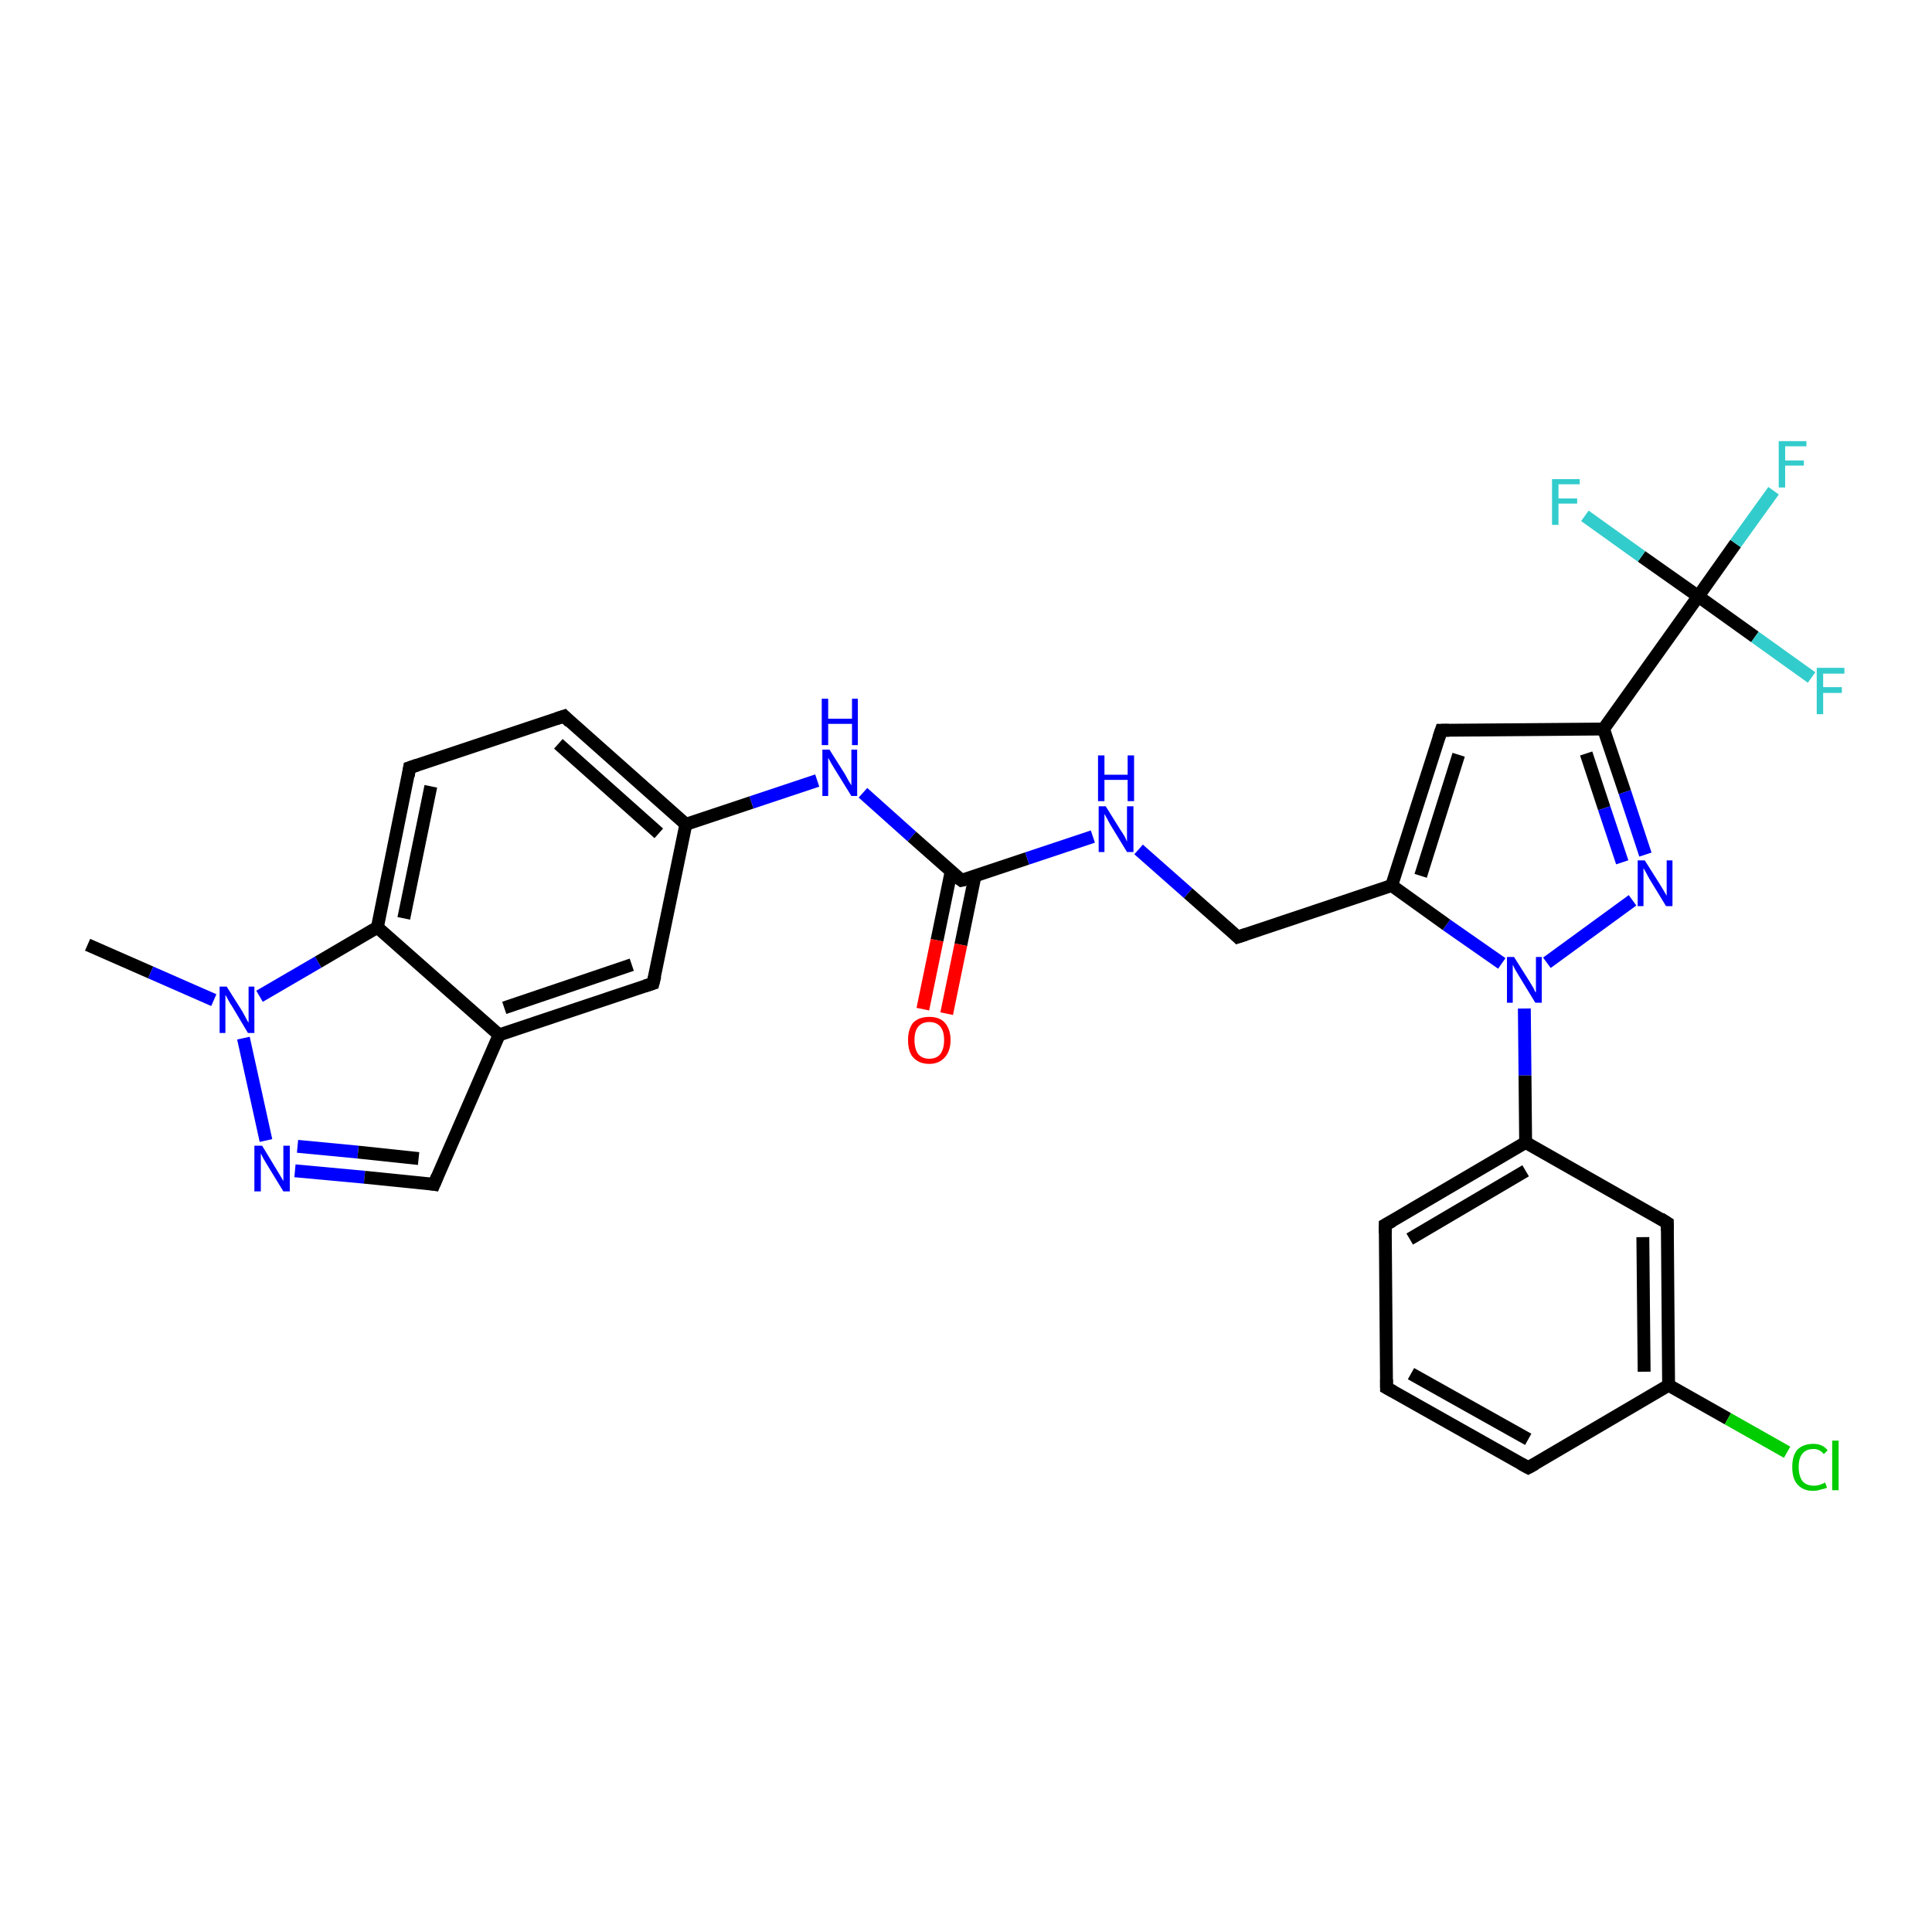 <?xml version='1.0' encoding='iso-8859-1'?>
<svg version='1.1' baseProfile='full'
              xmlns='http://www.w3.org/2000/svg'
                      xmlns:rdkit='http://www.rdkit.org/xml'
                      xmlns:xlink='http://www.w3.org/1999/xlink'
                  xml:space='preserve'
width='300px' height='300px' viewBox='0 0 300 300'>
<!-- END OF HEADER -->
<rect style='opacity:1.0;fill:#FFFFFF;stroke:none' width='300.0' height='300.0' x='0.0' y='0.0'> </rect>
<path class='bond-0 atom-0 atom-1' d='M 13.6,146.7 L 23.4,151.0' style='fill:none;fill-rule:evenodd;stroke:#000000;stroke-width:2.0px;stroke-linecap:butt;stroke-linejoin:miter;stroke-opacity:1' />
<path class='bond-0 atom-0 atom-1' d='M 23.4,151.0 L 33.2,155.3' style='fill:none;fill-rule:evenodd;stroke:#0000FF;stroke-width:2.0px;stroke-linecap:butt;stroke-linejoin:miter;stroke-opacity:1' />
<path class='bond-1 atom-1 atom-2' d='M 37.8,161.2 L 41.3,177.1' style='fill:none;fill-rule:evenodd;stroke:#0000FF;stroke-width:2.0px;stroke-linecap:butt;stroke-linejoin:miter;stroke-opacity:1' />
<path class='bond-2 atom-2 atom-3' d='M 45.8,181.8 L 56.6,182.8' style='fill:none;fill-rule:evenodd;stroke:#0000FF;stroke-width:2.0px;stroke-linecap:butt;stroke-linejoin:miter;stroke-opacity:1' />
<path class='bond-2 atom-2 atom-3' d='M 56.6,182.8 L 67.4,183.9' style='fill:none;fill-rule:evenodd;stroke:#000000;stroke-width:2.0px;stroke-linecap:butt;stroke-linejoin:miter;stroke-opacity:1' />
<path class='bond-2 atom-2 atom-3' d='M 46.2,178.0 L 55.6,178.9' style='fill:none;fill-rule:evenodd;stroke:#0000FF;stroke-width:2.0px;stroke-linecap:butt;stroke-linejoin:miter;stroke-opacity:1' />
<path class='bond-2 atom-2 atom-3' d='M 55.6,178.9 L 65.0,179.9' style='fill:none;fill-rule:evenodd;stroke:#000000;stroke-width:2.0px;stroke-linecap:butt;stroke-linejoin:miter;stroke-opacity:1' />
<path class='bond-3 atom-3 atom-4' d='M 67.4,183.9 L 77.5,160.7' style='fill:none;fill-rule:evenodd;stroke:#000000;stroke-width:2.0px;stroke-linecap:butt;stroke-linejoin:miter;stroke-opacity:1' />
<path class='bond-4 atom-4 atom-5' d='M 77.5,160.7 L 101.4,152.7' style='fill:none;fill-rule:evenodd;stroke:#000000;stroke-width:2.0px;stroke-linecap:butt;stroke-linejoin:miter;stroke-opacity:1' />
<path class='bond-4 atom-4 atom-5' d='M 78.3,156.5 L 98.1,149.8' style='fill:none;fill-rule:evenodd;stroke:#000000;stroke-width:2.0px;stroke-linecap:butt;stroke-linejoin:miter;stroke-opacity:1' />
<path class='bond-5 atom-5 atom-6' d='M 101.4,152.7 L 106.5,128.0' style='fill:none;fill-rule:evenodd;stroke:#000000;stroke-width:2.0px;stroke-linecap:butt;stroke-linejoin:miter;stroke-opacity:1' />
<path class='bond-6 atom-6 atom-7' d='M 106.5,128.0 L 116.7,124.6' style='fill:none;fill-rule:evenodd;stroke:#000000;stroke-width:2.0px;stroke-linecap:butt;stroke-linejoin:miter;stroke-opacity:1' />
<path class='bond-6 atom-6 atom-7' d='M 116.7,124.6 L 126.9,121.2' style='fill:none;fill-rule:evenodd;stroke:#0000FF;stroke-width:2.0px;stroke-linecap:butt;stroke-linejoin:miter;stroke-opacity:1' />
<path class='bond-7 atom-7 atom-8' d='M 134.0,123.1 L 141.6,129.9' style='fill:none;fill-rule:evenodd;stroke:#0000FF;stroke-width:2.0px;stroke-linecap:butt;stroke-linejoin:miter;stroke-opacity:1' />
<path class='bond-7 atom-7 atom-8' d='M 141.6,129.9 L 149.3,136.7' style='fill:none;fill-rule:evenodd;stroke:#000000;stroke-width:2.0px;stroke-linecap:butt;stroke-linejoin:miter;stroke-opacity:1' />
<path class='bond-8 atom-8 atom-9' d='M 147.7,135.3 L 145.5,146.0' style='fill:none;fill-rule:evenodd;stroke:#000000;stroke-width:2.0px;stroke-linecap:butt;stroke-linejoin:miter;stroke-opacity:1' />
<path class='bond-8 atom-8 atom-9' d='M 145.5,146.0 L 143.3,156.7' style='fill:none;fill-rule:evenodd;stroke:#FF0000;stroke-width:2.0px;stroke-linecap:butt;stroke-linejoin:miter;stroke-opacity:1' />
<path class='bond-8 atom-8 atom-9' d='M 151.4,136.0 L 149.2,146.7' style='fill:none;fill-rule:evenodd;stroke:#000000;stroke-width:2.0px;stroke-linecap:butt;stroke-linejoin:miter;stroke-opacity:1' />
<path class='bond-8 atom-8 atom-9' d='M 149.2,146.7 L 147.0,157.4' style='fill:none;fill-rule:evenodd;stroke:#FF0000;stroke-width:2.0px;stroke-linecap:butt;stroke-linejoin:miter;stroke-opacity:1' />
<path class='bond-9 atom-8 atom-10' d='M 149.3,136.7 L 159.5,133.3' style='fill:none;fill-rule:evenodd;stroke:#000000;stroke-width:2.0px;stroke-linecap:butt;stroke-linejoin:miter;stroke-opacity:1' />
<path class='bond-9 atom-8 atom-10' d='M 159.5,133.3 L 169.7,129.9' style='fill:none;fill-rule:evenodd;stroke:#0000FF;stroke-width:2.0px;stroke-linecap:butt;stroke-linejoin:miter;stroke-opacity:1' />
<path class='bond-10 atom-10 atom-11' d='M 176.8,131.9 L 184.5,138.7' style='fill:none;fill-rule:evenodd;stroke:#0000FF;stroke-width:2.0px;stroke-linecap:butt;stroke-linejoin:miter;stroke-opacity:1' />
<path class='bond-10 atom-10 atom-11' d='M 184.5,138.7 L 192.2,145.5' style='fill:none;fill-rule:evenodd;stroke:#000000;stroke-width:2.0px;stroke-linecap:butt;stroke-linejoin:miter;stroke-opacity:1' />
<path class='bond-11 atom-11 atom-12' d='M 192.2,145.5 L 216.1,137.5' style='fill:none;fill-rule:evenodd;stroke:#000000;stroke-width:2.0px;stroke-linecap:butt;stroke-linejoin:miter;stroke-opacity:1' />
<path class='bond-12 atom-12 atom-13' d='M 216.1,137.5 L 223.8,113.4' style='fill:none;fill-rule:evenodd;stroke:#000000;stroke-width:2.0px;stroke-linecap:butt;stroke-linejoin:miter;stroke-opacity:1' />
<path class='bond-12 atom-12 atom-13' d='M 220.6,136.0 L 226.5,117.2' style='fill:none;fill-rule:evenodd;stroke:#000000;stroke-width:2.0px;stroke-linecap:butt;stroke-linejoin:miter;stroke-opacity:1' />
<path class='bond-13 atom-13 atom-14' d='M 223.8,113.4 L 249.0,113.2' style='fill:none;fill-rule:evenodd;stroke:#000000;stroke-width:2.0px;stroke-linecap:butt;stroke-linejoin:miter;stroke-opacity:1' />
<path class='bond-14 atom-14 atom-15' d='M 249.0,113.2 L 252.3,123.0' style='fill:none;fill-rule:evenodd;stroke:#000000;stroke-width:2.0px;stroke-linecap:butt;stroke-linejoin:miter;stroke-opacity:1' />
<path class='bond-14 atom-14 atom-15' d='M 252.3,123.0 L 255.5,132.7' style='fill:none;fill-rule:evenodd;stroke:#0000FF;stroke-width:2.0px;stroke-linecap:butt;stroke-linejoin:miter;stroke-opacity:1' />
<path class='bond-14 atom-14 atom-15' d='M 246.3,117.0 L 249.1,125.5' style='fill:none;fill-rule:evenodd;stroke:#000000;stroke-width:2.0px;stroke-linecap:butt;stroke-linejoin:miter;stroke-opacity:1' />
<path class='bond-14 atom-14 atom-15' d='M 249.1,125.5 L 251.9,133.9' style='fill:none;fill-rule:evenodd;stroke:#0000FF;stroke-width:2.0px;stroke-linecap:butt;stroke-linejoin:miter;stroke-opacity:1' />
<path class='bond-15 atom-15 atom-16' d='M 253.5,139.8 L 240.2,149.5' style='fill:none;fill-rule:evenodd;stroke:#0000FF;stroke-width:2.0px;stroke-linecap:butt;stroke-linejoin:miter;stroke-opacity:1' />
<path class='bond-16 atom-16 atom-17' d='M 236.7,156.6 L 236.8,167.0' style='fill:none;fill-rule:evenodd;stroke:#0000FF;stroke-width:2.0px;stroke-linecap:butt;stroke-linejoin:miter;stroke-opacity:1' />
<path class='bond-16 atom-16 atom-17' d='M 236.8,167.0 L 236.9,177.4' style='fill:none;fill-rule:evenodd;stroke:#000000;stroke-width:2.0px;stroke-linecap:butt;stroke-linejoin:miter;stroke-opacity:1' />
<path class='bond-17 atom-17 atom-18' d='M 236.9,177.4 L 215.1,190.2' style='fill:none;fill-rule:evenodd;stroke:#000000;stroke-width:2.0px;stroke-linecap:butt;stroke-linejoin:miter;stroke-opacity:1' />
<path class='bond-17 atom-17 atom-18' d='M 236.9,181.8 L 218.9,192.4' style='fill:none;fill-rule:evenodd;stroke:#000000;stroke-width:2.0px;stroke-linecap:butt;stroke-linejoin:miter;stroke-opacity:1' />
<path class='bond-18 atom-18 atom-19' d='M 215.1,190.2 L 215.3,215.5' style='fill:none;fill-rule:evenodd;stroke:#000000;stroke-width:2.0px;stroke-linecap:butt;stroke-linejoin:miter;stroke-opacity:1' />
<path class='bond-19 atom-19 atom-20' d='M 215.3,215.5 L 237.3,227.9' style='fill:none;fill-rule:evenodd;stroke:#000000;stroke-width:2.0px;stroke-linecap:butt;stroke-linejoin:miter;stroke-opacity:1' />
<path class='bond-19 atom-19 atom-20' d='M 219.1,213.3 L 237.3,223.5' style='fill:none;fill-rule:evenodd;stroke:#000000;stroke-width:2.0px;stroke-linecap:butt;stroke-linejoin:miter;stroke-opacity:1' />
<path class='bond-20 atom-20 atom-21' d='M 237.3,227.9 L 259.1,215.1' style='fill:none;fill-rule:evenodd;stroke:#000000;stroke-width:2.0px;stroke-linecap:butt;stroke-linejoin:miter;stroke-opacity:1' />
<path class='bond-21 atom-21 atom-22' d='M 259.1,215.1 L 268.3,220.3' style='fill:none;fill-rule:evenodd;stroke:#000000;stroke-width:2.0px;stroke-linecap:butt;stroke-linejoin:miter;stroke-opacity:1' />
<path class='bond-21 atom-21 atom-22' d='M 268.3,220.3 L 277.5,225.5' style='fill:none;fill-rule:evenodd;stroke:#00CC00;stroke-width:2.0px;stroke-linecap:butt;stroke-linejoin:miter;stroke-opacity:1' />
<path class='bond-22 atom-21 atom-23' d='M 259.1,215.1 L 258.9,189.9' style='fill:none;fill-rule:evenodd;stroke:#000000;stroke-width:2.0px;stroke-linecap:butt;stroke-linejoin:miter;stroke-opacity:1' />
<path class='bond-22 atom-21 atom-23' d='M 255.3,213.0 L 255.1,192.1' style='fill:none;fill-rule:evenodd;stroke:#000000;stroke-width:2.0px;stroke-linecap:butt;stroke-linejoin:miter;stroke-opacity:1' />
<path class='bond-23 atom-14 atom-24' d='M 249.0,113.2 L 263.7,92.6' style='fill:none;fill-rule:evenodd;stroke:#000000;stroke-width:2.0px;stroke-linecap:butt;stroke-linejoin:miter;stroke-opacity:1' />
<path class='bond-24 atom-24 atom-25' d='M 263.7,92.6 L 269.5,84.4' style='fill:none;fill-rule:evenodd;stroke:#000000;stroke-width:2.0px;stroke-linecap:butt;stroke-linejoin:miter;stroke-opacity:1' />
<path class='bond-24 atom-24 atom-25' d='M 269.5,84.4 L 275.4,76.2' style='fill:none;fill-rule:evenodd;stroke:#33CCCC;stroke-width:2.0px;stroke-linecap:butt;stroke-linejoin:miter;stroke-opacity:1' />
<path class='bond-25 atom-24 atom-26' d='M 263.7,92.6 L 272.5,98.9' style='fill:none;fill-rule:evenodd;stroke:#000000;stroke-width:2.0px;stroke-linecap:butt;stroke-linejoin:miter;stroke-opacity:1' />
<path class='bond-25 atom-24 atom-26' d='M 272.5,98.9 L 281.3,105.2' style='fill:none;fill-rule:evenodd;stroke:#33CCCC;stroke-width:2.0px;stroke-linecap:butt;stroke-linejoin:miter;stroke-opacity:1' />
<path class='bond-26 atom-24 atom-27' d='M 263.7,92.6 L 254.9,86.4' style='fill:none;fill-rule:evenodd;stroke:#000000;stroke-width:2.0px;stroke-linecap:butt;stroke-linejoin:miter;stroke-opacity:1' />
<path class='bond-26 atom-24 atom-27' d='M 254.9,86.4 L 246.1,80.1' style='fill:none;fill-rule:evenodd;stroke:#33CCCC;stroke-width:2.0px;stroke-linecap:butt;stroke-linejoin:miter;stroke-opacity:1' />
<path class='bond-27 atom-6 atom-28' d='M 106.5,128.0 L 87.6,111.2' style='fill:none;fill-rule:evenodd;stroke:#000000;stroke-width:2.0px;stroke-linecap:butt;stroke-linejoin:miter;stroke-opacity:1' />
<path class='bond-27 atom-6 atom-28' d='M 102.3,129.4 L 86.7,115.5' style='fill:none;fill-rule:evenodd;stroke:#000000;stroke-width:2.0px;stroke-linecap:butt;stroke-linejoin:miter;stroke-opacity:1' />
<path class='bond-28 atom-28 atom-29' d='M 87.6,111.2 L 63.6,119.2' style='fill:none;fill-rule:evenodd;stroke:#000000;stroke-width:2.0px;stroke-linecap:butt;stroke-linejoin:miter;stroke-opacity:1' />
<path class='bond-29 atom-29 atom-30' d='M 63.6,119.2 L 58.6,144.0' style='fill:none;fill-rule:evenodd;stroke:#000000;stroke-width:2.0px;stroke-linecap:butt;stroke-linejoin:miter;stroke-opacity:1' />
<path class='bond-29 atom-29 atom-30' d='M 66.9,122.1 L 62.7,142.6' style='fill:none;fill-rule:evenodd;stroke:#000000;stroke-width:2.0px;stroke-linecap:butt;stroke-linejoin:miter;stroke-opacity:1' />
<path class='bond-30 atom-30 atom-1' d='M 58.6,144.0 L 49.4,149.4' style='fill:none;fill-rule:evenodd;stroke:#000000;stroke-width:2.0px;stroke-linecap:butt;stroke-linejoin:miter;stroke-opacity:1' />
<path class='bond-30 atom-30 atom-1' d='M 49.4,149.4 L 40.3,154.7' style='fill:none;fill-rule:evenodd;stroke:#0000FF;stroke-width:2.0px;stroke-linecap:butt;stroke-linejoin:miter;stroke-opacity:1' />
<path class='bond-31 atom-30 atom-4' d='M 58.6,144.0 L 77.5,160.7' style='fill:none;fill-rule:evenodd;stroke:#000000;stroke-width:2.0px;stroke-linecap:butt;stroke-linejoin:miter;stroke-opacity:1' />
<path class='bond-32 atom-16 atom-12' d='M 233.2,149.6 L 224.6,143.6' style='fill:none;fill-rule:evenodd;stroke:#0000FF;stroke-width:2.0px;stroke-linecap:butt;stroke-linejoin:miter;stroke-opacity:1' />
<path class='bond-32 atom-16 atom-12' d='M 224.6,143.6 L 216.1,137.5' style='fill:none;fill-rule:evenodd;stroke:#000000;stroke-width:2.0px;stroke-linecap:butt;stroke-linejoin:miter;stroke-opacity:1' />
<path class='bond-33 atom-23 atom-17' d='M 258.9,189.9 L 236.9,177.4' style='fill:none;fill-rule:evenodd;stroke:#000000;stroke-width:2.0px;stroke-linecap:butt;stroke-linejoin:miter;stroke-opacity:1' />
<path d='M 66.8,183.8 L 67.4,183.9 L 67.9,182.7' style='fill:none;stroke:#000000;stroke-width:2.0px;stroke-linecap:butt;stroke-linejoin:miter;stroke-opacity:1;' />
<path d='M 100.2,153.1 L 101.4,152.7 L 101.7,151.5' style='fill:none;stroke:#000000;stroke-width:2.0px;stroke-linecap:butt;stroke-linejoin:miter;stroke-opacity:1;' />
<path d='M 148.9,136.4 L 149.3,136.7 L 149.8,136.6' style='fill:none;stroke:#000000;stroke-width:2.0px;stroke-linecap:butt;stroke-linejoin:miter;stroke-opacity:1;' />
<path d='M 191.8,145.1 L 192.2,145.5 L 193.4,145.1' style='fill:none;stroke:#000000;stroke-width:2.0px;stroke-linecap:butt;stroke-linejoin:miter;stroke-opacity:1;' />
<path d='M 223.4,114.6 L 223.8,113.4 L 225.0,113.4' style='fill:none;stroke:#000000;stroke-width:2.0px;stroke-linecap:butt;stroke-linejoin:miter;stroke-opacity:1;' />
<path d='M 216.2,189.6 L 215.1,190.2 L 215.1,191.5' style='fill:none;stroke:#000000;stroke-width:2.0px;stroke-linecap:butt;stroke-linejoin:miter;stroke-opacity:1;' />
<path d='M 215.3,214.2 L 215.3,215.5 L 216.4,216.1' style='fill:none;stroke:#000000;stroke-width:2.0px;stroke-linecap:butt;stroke-linejoin:miter;stroke-opacity:1;' />
<path d='M 236.2,227.3 L 237.3,227.9 L 238.4,227.3' style='fill:none;stroke:#000000;stroke-width:2.0px;stroke-linecap:butt;stroke-linejoin:miter;stroke-opacity:1;' />
<path d='M 258.9,191.1 L 258.9,189.9 L 257.8,189.2' style='fill:none;stroke:#000000;stroke-width:2.0px;stroke-linecap:butt;stroke-linejoin:miter;stroke-opacity:1;' />
<path d='M 88.5,112.1 L 87.6,111.2 L 86.4,111.6' style='fill:none;stroke:#000000;stroke-width:2.0px;stroke-linecap:butt;stroke-linejoin:miter;stroke-opacity:1;' />
<path d='M 64.8,118.8 L 63.6,119.2 L 63.4,120.5' style='fill:none;stroke:#000000;stroke-width:2.0px;stroke-linecap:butt;stroke-linejoin:miter;stroke-opacity:1;' />
<path class='atom-1' d='M 35.2 153.2
L 37.6 157.0
Q 37.8 157.4, 38.2 158.1
Q 38.5 158.7, 38.6 158.8
L 38.6 153.2
L 39.5 153.2
L 39.5 160.4
L 38.5 160.4
L 36.0 156.2
Q 35.7 155.8, 35.4 155.2
Q 35.1 154.6, 35.0 154.5
L 35.0 160.4
L 34.1 160.4
L 34.1 153.2
L 35.2 153.2
' fill='#0000FF'/>
<path class='atom-2' d='M 40.7 177.9
L 43.0 181.7
Q 43.2 182.0, 43.6 182.7
Q 44.0 183.4, 44.0 183.4
L 44.0 177.9
L 45.0 177.9
L 45.0 185.0
L 44.0 185.0
L 41.5 180.9
Q 41.2 180.4, 40.9 179.9
Q 40.6 179.3, 40.5 179.1
L 40.5 185.0
L 39.5 185.0
L 39.5 177.9
L 40.7 177.9
' fill='#0000FF'/>
<path class='atom-7' d='M 128.8 116.4
L 131.2 120.2
Q 131.4 120.6, 131.8 121.3
Q 132.2 121.9, 132.2 122.0
L 132.2 116.4
L 133.1 116.4
L 133.1 123.6
L 132.2 123.6
L 129.6 119.4
Q 129.3 118.9, 129.0 118.4
Q 128.7 117.8, 128.6 117.7
L 128.6 123.6
L 127.7 123.6
L 127.7 116.4
L 128.8 116.4
' fill='#0000FF'/>
<path class='atom-7' d='M 127.6 108.5
L 128.6 108.5
L 128.6 111.6
L 132.3 111.6
L 132.3 108.5
L 133.2 108.5
L 133.2 115.7
L 132.3 115.7
L 132.3 112.4
L 128.6 112.4
L 128.6 115.7
L 127.6 115.7
L 127.6 108.5
' fill='#0000FF'/>
<path class='atom-9' d='M 141.0 161.5
Q 141.0 159.8, 141.8 158.8
Q 142.7 157.9, 144.3 157.9
Q 145.9 157.9, 146.7 158.8
Q 147.6 159.8, 147.6 161.5
Q 147.6 163.2, 146.7 164.2
Q 145.8 165.2, 144.3 165.2
Q 142.7 165.2, 141.8 164.2
Q 141.0 163.3, 141.0 161.5
M 144.3 164.4
Q 145.4 164.4, 146.0 163.7
Q 146.6 162.9, 146.6 161.5
Q 146.6 160.1, 146.0 159.4
Q 145.4 158.7, 144.3 158.7
Q 143.2 158.7, 142.6 159.4
Q 142.0 160.1, 142.0 161.5
Q 142.0 162.9, 142.6 163.7
Q 143.2 164.4, 144.3 164.4
' fill='#FF0000'/>
<path class='atom-10' d='M 171.7 125.2
L 174.0 128.9
Q 174.3 129.3, 174.7 130.0
Q 175.0 130.7, 175.0 130.7
L 175.0 125.2
L 176.0 125.2
L 176.0 132.3
L 175.0 132.3
L 172.5 128.2
Q 172.2 127.7, 171.9 127.1
Q 171.6 126.6, 171.5 126.4
L 171.5 132.3
L 170.6 132.3
L 170.6 125.2
L 171.7 125.2
' fill='#0000FF'/>
<path class='atom-10' d='M 170.5 117.3
L 171.5 117.3
L 171.5 120.3
L 175.1 120.3
L 175.1 117.3
L 176.1 117.3
L 176.1 124.4
L 175.1 124.4
L 175.1 121.1
L 171.5 121.1
L 171.5 124.4
L 170.5 124.4
L 170.5 117.3
' fill='#0000FF'/>
<path class='atom-15' d='M 255.4 133.6
L 257.8 137.4
Q 258.0 137.7, 258.4 138.4
Q 258.8 139.1, 258.8 139.1
L 258.8 133.6
L 259.7 133.6
L 259.7 140.7
L 258.7 140.7
L 256.2 136.6
Q 255.9 136.1, 255.6 135.5
Q 255.3 135.0, 255.2 134.8
L 255.2 140.7
L 254.3 140.7
L 254.3 133.6
L 255.4 133.6
' fill='#0000FF'/>
<path class='atom-16' d='M 235.1 148.6
L 237.5 152.4
Q 237.7 152.7, 238.1 153.4
Q 238.4 154.1, 238.5 154.1
L 238.5 148.6
L 239.4 148.6
L 239.4 155.7
L 238.4 155.7
L 235.9 151.6
Q 235.6 151.1, 235.3 150.6
Q 235.0 150.0, 234.9 149.8
L 234.9 155.7
L 234.0 155.7
L 234.0 148.6
L 235.1 148.6
' fill='#0000FF'/>
<path class='atom-22' d='M 278.3 227.8
Q 278.3 226.0, 279.1 225.1
Q 280.0 224.2, 281.6 224.2
Q 283.0 224.2, 283.8 225.2
L 283.2 225.8
Q 282.6 225.0, 281.6 225.0
Q 280.5 225.0, 279.9 225.7
Q 279.3 226.4, 279.3 227.8
Q 279.3 229.2, 279.9 230.0
Q 280.5 230.7, 281.7 230.7
Q 282.5 230.7, 283.4 230.2
L 283.7 231.0
Q 283.3 231.2, 282.7 231.3
Q 282.2 231.5, 281.5 231.5
Q 280.0 231.5, 279.1 230.5
Q 278.3 229.6, 278.3 227.8
' fill='#00CC00'/>
<path class='atom-22' d='M 284.5 223.7
L 285.5 223.7
L 285.5 231.4
L 284.5 231.4
L 284.5 223.7
' fill='#00CC00'/>
<path class='atom-25' d='M 276.2 68.5
L 280.5 68.5
L 280.5 69.3
L 277.2 69.3
L 277.2 71.5
L 280.1 71.5
L 280.1 72.3
L 277.2 72.3
L 277.2 75.7
L 276.2 75.7
L 276.2 68.5
' fill='#33CCCC'/>
<path class='atom-26' d='M 282.1 103.7
L 286.4 103.7
L 286.4 104.6
L 283.1 104.6
L 283.1 106.7
L 286.0 106.7
L 286.0 107.6
L 283.1 107.6
L 283.1 110.9
L 282.1 110.9
L 282.1 103.7
' fill='#33CCCC'/>
<path class='atom-27' d='M 241.0 74.4
L 245.3 74.4
L 245.3 75.2
L 242.0 75.2
L 242.0 77.4
L 244.9 77.4
L 244.9 78.2
L 242.0 78.2
L 242.0 81.5
L 241.0 81.5
L 241.0 74.4
' fill='#33CCCC'/>
</svg>
